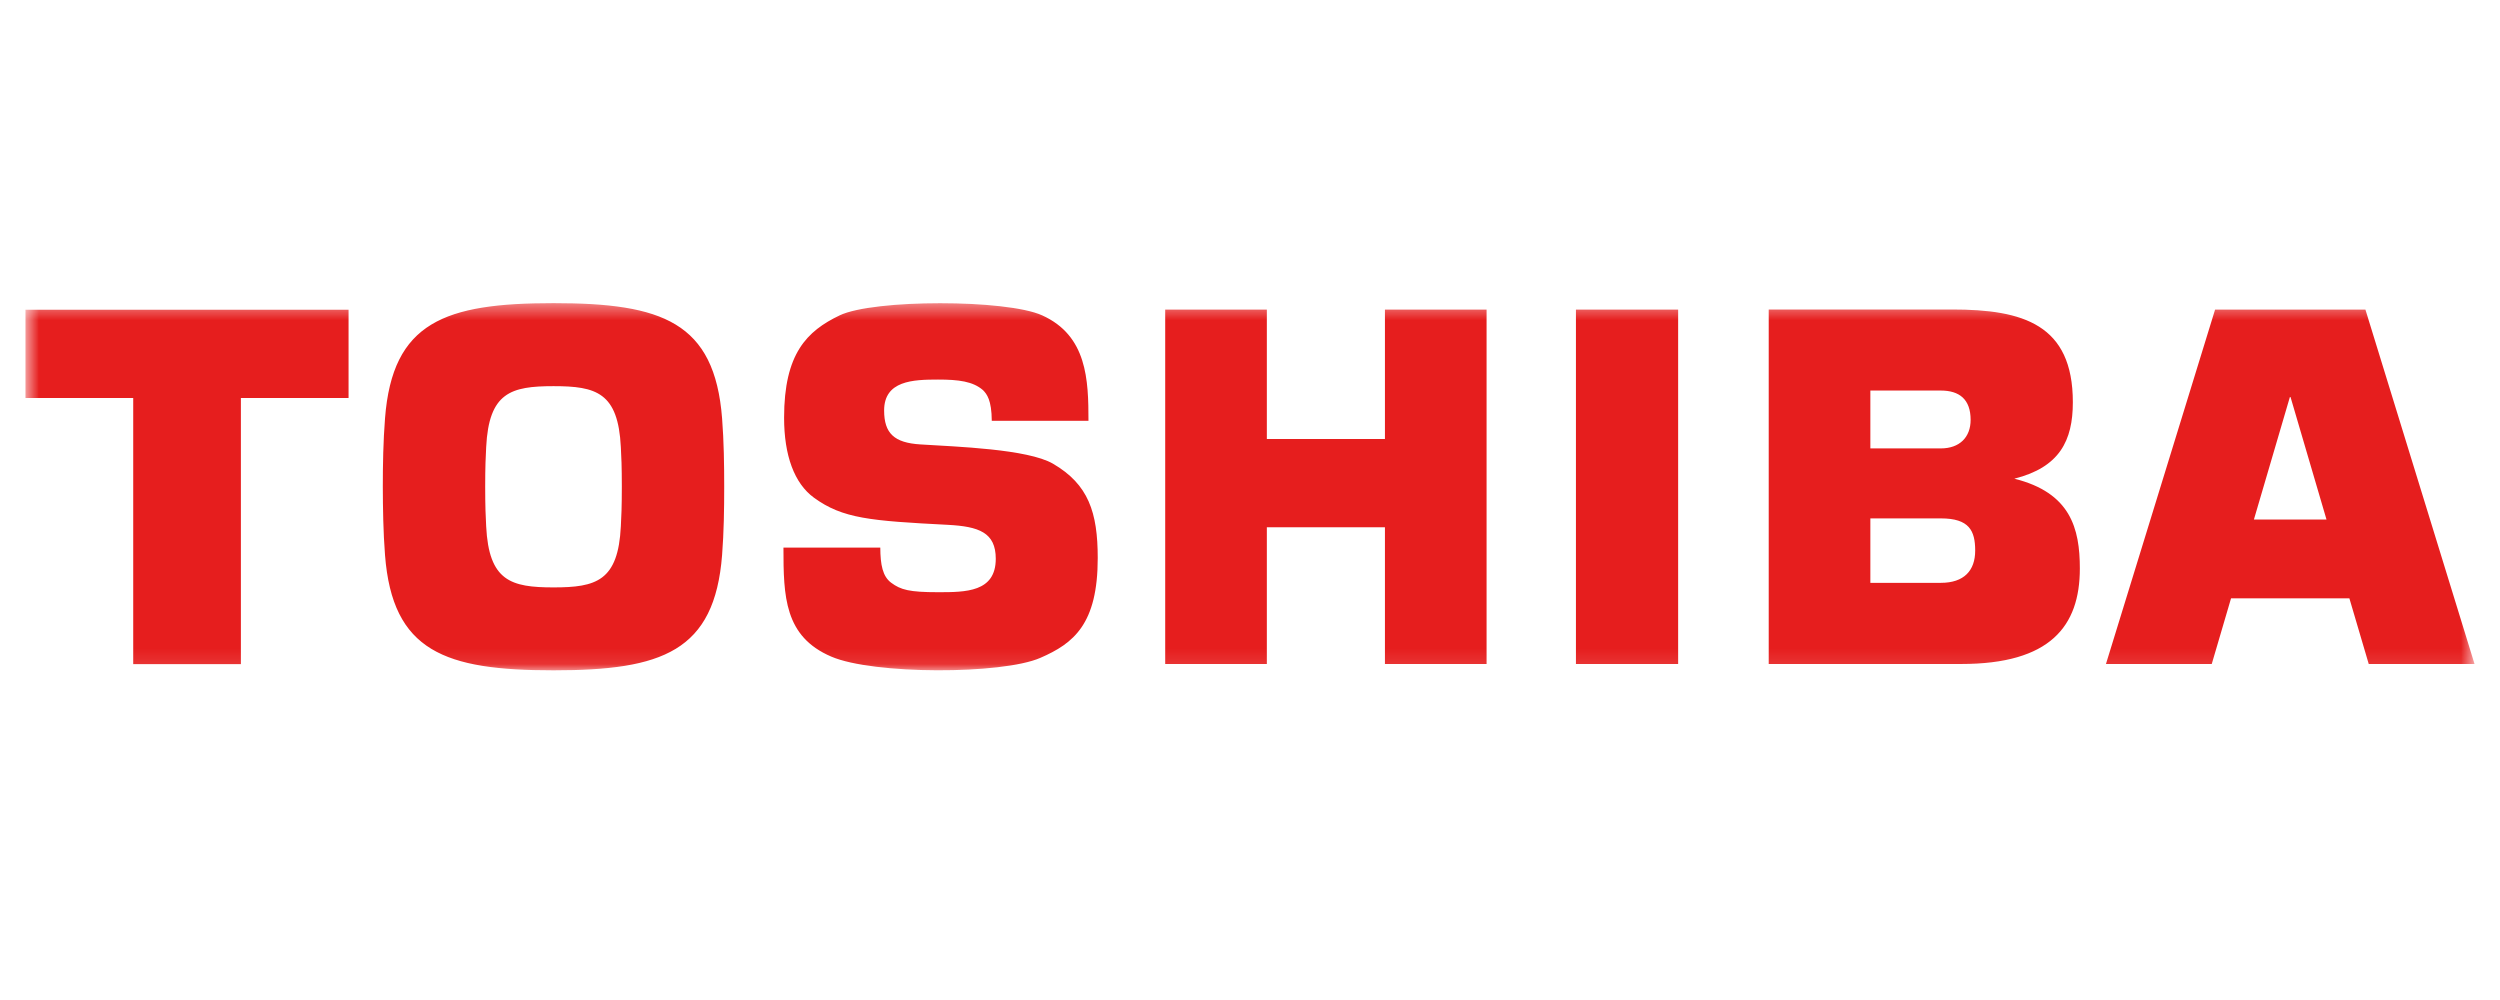 <svg xmlns="http://www.w3.org/2000/svg" width="160" height="64" viewBox="0 0 160 64" fill="none"><g clip-path="url(#clip0_21_26)"><mask id="mask0_21_26" style="mask-type:luminance" maskUnits="userSpaceOnUse" x="1" y="19" width="158" height="24"><path d="M1.63 19.396H158.365V42.906H1.63V19.396Z" fill="white"></path></mask><g mask="url(#mask0_21_26)"><path d="M151.599 42.495H158.37L151.386 19.813H141.766L134.781 42.495H141.552L142.787 38.292H150.36L151.599 42.495ZM144.25 33.25L146.552 25.412H146.594L148.896 33.25H144.25ZM35.427 42.901C42.375 42.901 45.734 41.693 46.214 35.521C46.328 34.052 46.349 32.547 46.349 31.151C46.349 29.756 46.328 28.245 46.214 26.776C45.734 20.605 42.375 19.401 35.427 19.401C28.474 19.401 25.115 20.605 24.641 26.776C24.526 28.245 24.5 29.756 24.5 31.151C24.505 32.547 24.526 34.052 24.641 35.521C25.115 41.693 28.474 42.901 35.427 42.901ZM31.052 31.151C31.052 29.901 31.084 29.167 31.115 28.62C31.287 25.12 32.693 24.714 35.427 24.714C38.156 24.714 39.563 25.12 39.734 28.62C39.766 29.167 39.797 29.901 39.797 31.151C39.797 32.401 39.766 33.136 39.734 33.683C39.563 37.183 38.156 37.594 35.427 37.594C32.693 37.594 31.287 37.183 31.115 33.683C31.084 33.136 31.052 32.401 31.052 31.151ZM1.63 19.823V25.474H8.526V42.505H15.417V25.474H22.308V19.823H1.63ZM107.401 42.495V19.813H100.86V42.495H107.401ZM81.078 28.094V19.813H74.573V42.495H81.078V33.745H88.636V42.495H95.141V19.813H88.636V28.094H81.078ZM128.917 30.636C131.813 29.907 132.662 28.203 132.662 25.745C132.662 20.761 129.474 19.808 124.943 19.808H113.198V42.495H125.526C131.203 42.495 133.11 40.089 133.11 36.386C133.11 33.808 132.511 31.532 128.917 30.636ZM119.703 33.177H124.214C126.031 33.177 126.412 33.964 126.412 35.24C126.412 36.516 125.698 37.302 124.214 37.302H119.703V33.177ZM119.703 24.995H124.214C125.391 24.995 126.12 25.547 126.12 26.87C126.12 28 125.396 28.698 124.214 28.698H119.703V24.995ZM50.141 35.047H56.339C56.344 36.151 56.49 36.886 57.031 37.292C57.646 37.75 58.198 37.901 60.031 37.901C61.797 37.901 63.729 37.901 63.729 35.761C63.729 34.078 62.646 33.693 60.656 33.589C55.714 33.334 53.927 33.193 52.089 31.849C50.834 30.933 50.182 29.146 50.182 26.735C50.182 22.625 51.641 21.188 53.74 20.183C55.906 19.146 64.412 19.146 66.698 20.183C69.578 21.485 69.662 24.313 69.662 26.933H63.474C63.464 25.594 63.156 25.219 62.912 24.969C62.266 24.407 61.354 24.292 60.031 24.292C58.432 24.292 56.584 24.36 56.584 26.271C56.584 27.73 57.224 28.339 58.906 28.443C61.214 28.589 65.766 28.735 67.391 29.677C69.662 31 70.255 32.792 70.255 35.714C70.255 39.938 68.719 41.177 66.578 42.105C64.115 43.177 55.875 43.177 53.198 42.021C50.198 40.735 50.141 38.172 50.141 35.047Z" fill="#E61E1E"></path></g></g><defs><clipPath id="clip0_21_26"><rect width="160" height="64" fill="white"></rect></clipPath></defs></svg>
